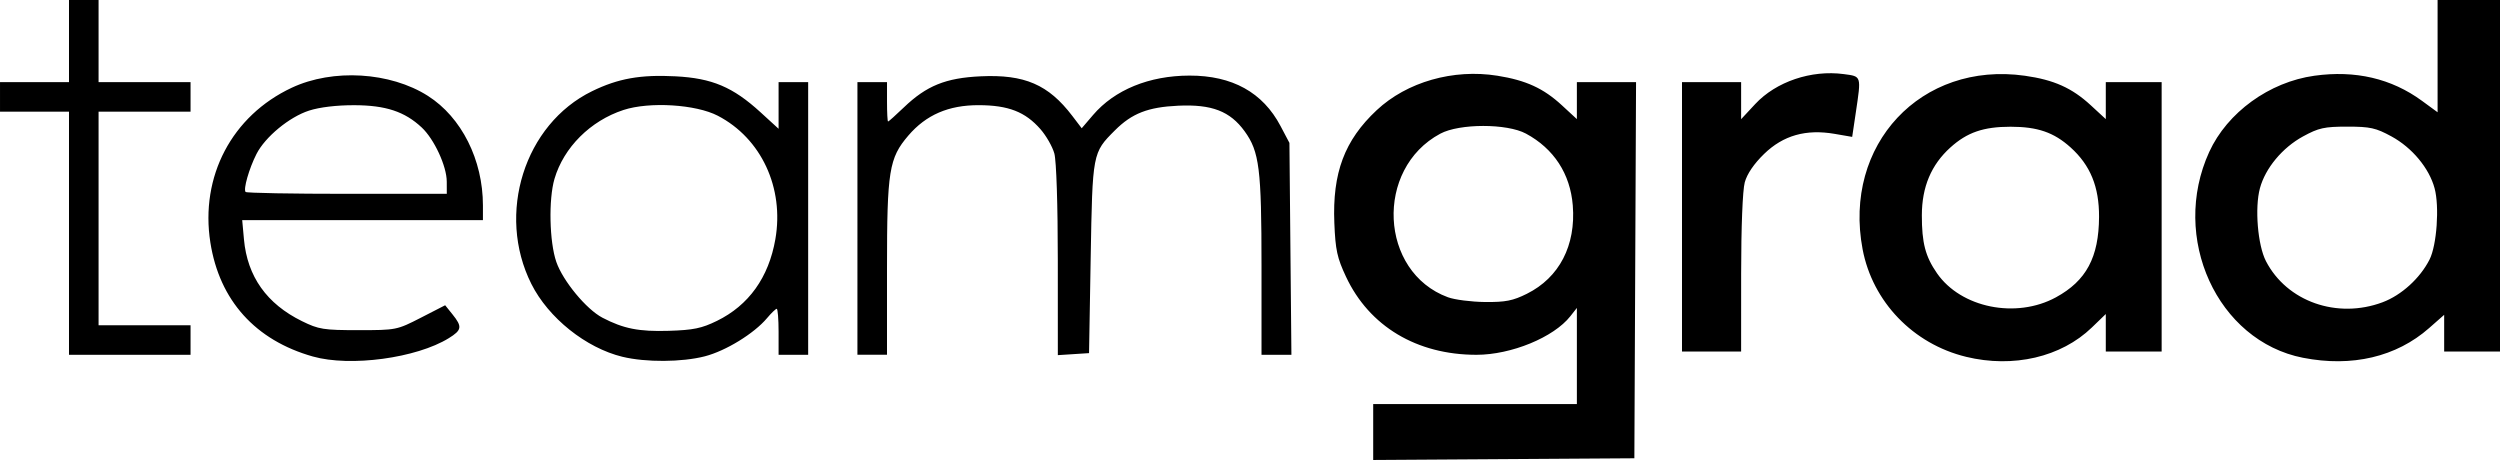 <?xml version="1.0" encoding="UTF-8" standalone="no"?>
<svg
   xmlns:dc="http://purl.org/dc/elements/1.1/"
   xmlns:cc="http://creativecommons.org/ns#"
   xmlns:rdf="http://www.w3.org/1999/02/22-rdf-syntax-ns#"
   xmlns:svg="http://www.w3.org/2000/svg"
   xmlns="http://www.w3.org/2000/svg"
   id="svg859"
   version="1.1"
   viewBox="0 0 201.348 37.048"
   height="37.048mm"
   width="201.348mm">
  <defs
     id="defs853" />
  <g
     transform="translate(253.528,-118.913)"
     id="layer1">
    <path
       id="path828"
       d="m -142.932,153.709 v -2.252 h 8.202 8.202 v -3.872 -3.872 l -0.524,0.666 c -1.34,1.703 -4.761,3.109 -7.565,3.109 -4.801,0 -8.631,-2.292 -10.504,-6.286 -0.715,-1.525 -0.852,-2.152 -0.94,-4.327 -0.165,-4.041 0.82,-6.664 3.411,-9.088 2.434,-2.277 6.169,-3.343 9.722,-2.775 2.303,0.368 3.707,1.011 5.19,2.378 l 1.21,1.116 v -1.489 -1.489 h 2.383 2.383 l -0.068,15.147 -0.068,15.147 -10.517,0.069 -10.517,0.069 z m 12.384,-11.139 c 2.604,-1.298 3.949,-3.89 3.691,-7.113 -0.205,-2.548 -1.525,-4.573 -3.771,-5.783 -1.529,-0.824 -5.35,-0.822 -6.897,0.004 -5.302,2.829 -4.915,11.145 0.614,13.176 0.545,0.2 1.891,0.372 2.99,0.383 1.644,0.015 2.243,-0.103 3.374,-0.667 z m -97.774,5.058 c -4.64,-1.309 -7.53,-4.519 -8.263,-9.181 -0.837,-5.322 1.734,-10.21 6.558,-12.469 3.309,-1.55 7.929,-1.273 10.961,0.657 2.712,1.726 4.433,5.152 4.433,8.828 v 1.178 h -9.694 -9.694 l 0.141,1.551 c 0.271,2.99 1.835,5.193 4.677,6.589 1.348,0.662 1.734,0.723 4.547,0.723 3.038,0 3.096,-0.012 5.027,-1.003 l 1.954,-1.003 0.594,0.739 c 0.797,0.991 0.754,1.26 -0.303,1.913 -2.601,1.607 -7.927,2.327 -10.937,1.478 z m 10.775,-14.096 c -0.003,-1.238 -1.009,-3.409 -2.014,-4.35 -1.372,-1.284 -2.9,-1.789 -5.427,-1.796 -1.426,-0.004 -2.799,0.16 -3.651,0.436 -1.588,0.513 -3.532,2.117 -4.232,3.493 -0.598,1.175 -1.078,2.855 -0.874,3.059 0.083,0.083 3.762,0.15 8.176,0.15 h 8.026 l -0.003,-0.992 z m 14.158,14.119 c -2.95,-0.717 -5.972,-3.134 -7.345,-5.873 -2.831,-5.647 -0.557,-12.861 4.893,-15.521 2.099,-1.025 3.897,-1.345 6.726,-1.197 2.943,0.154 4.615,0.862 6.839,2.895 l 1.455,1.33 v -1.879 -1.879 h 1.191 1.191 v 10.98 10.98 h -1.191 -1.191 v -1.852 c 0,-1.019 -0.067,-1.852 -0.149,-1.852 -0.082,0 -0.435,0.34 -0.785,0.756 -1.043,1.239 -3.325,2.639 -5.008,3.072 -1.85,0.476 -4.758,0.493 -6.625,0.039 z m 7.598,-2.892 c 2.568,-1.256 4.174,-3.5 4.71,-6.58 0.721,-4.141 -1.137,-8.127 -4.635,-9.944 -1.768,-0.918 -5.508,-1.148 -7.593,-0.466 -2.669,0.873 -4.817,3.016 -5.561,5.548 -0.485,1.649 -0.41,5.08 0.147,6.689 0.531,1.534 2.42,3.82 3.716,4.495 1.696,0.884 2.937,1.13 5.338,1.056 1.982,-0.061 2.653,-0.199 3.879,-0.799 z m 100.606,2.89 c -4.261,-1.035 -7.528,-4.431 -8.33,-8.66 -1.597,-8.423 4.707,-15.161 13.075,-13.975 2.335,0.331 3.788,0.982 5.301,2.377 l 1.21,1.116 v -1.489 -1.489 h 2.249 2.249 v 10.848 10.848 h -2.249 -2.249 v -1.51 -1.51 l -1.124,1.086 c -2.47,2.385 -6.327,3.284 -10.131,2.36 z m 7.24,-4.79 c 2.444,-1.33 3.458,-3.223 3.473,-6.482 0.011,-2.42 -0.701,-4.157 -2.291,-5.59 -1.347,-1.214 -2.662,-1.667 -4.839,-1.667 -2.177,0 -3.492,0.453 -4.839,1.667 -1.547,1.395 -2.299,3.178 -2.303,5.46 -0.003,2.227 0.282,3.321 1.219,4.673 1.932,2.788 6.37,3.687 9.579,1.94 z m 19.903,4.87 c -6.915,-1.355 -10.712,-9.685 -7.557,-16.578 1.457,-3.182 4.841,-5.635 8.471,-6.139 3.296,-0.458 6.203,0.221 8.665,2.022 l 1.257,0.92 v -4.52 -4.52 h 2.514 2.514 v 14.155 14.155 h -2.249 -2.249 v -1.478 -1.478 l -1.214,1.068 c -2.636,2.321 -6.214,3.164 -10.151,2.392 z m 6.405,-4.472 c 1.52,-0.569 3.019,-1.932 3.783,-3.441 0.585,-1.156 0.805,-4.267 0.405,-5.744 -0.437,-1.617 -1.81,-3.267 -3.471,-4.172 -1.262,-0.688 -1.714,-0.788 -3.562,-0.788 -1.848,0 -2.3,0.1 -3.562,0.788 -1.661,0.905 -3.034,2.555 -3.471,4.172 -0.428,1.583 -0.179,4.59 0.486,5.876 1.684,3.254 5.73,4.679 9.392,3.309 z m -186.334,-5.558 v -9.79 h -2.778 -2.778 v -1.191 -1.191 h 2.778 2.778 v -3.307 -3.307 h 1.191 1.191 v 3.307 3.307 h 3.704 3.704 v 1.191 1.191 h -3.704 -3.704 v 8.599 8.599 h 3.704 3.704 v 1.191 1.191 h -4.895 -4.895 z m 63.5,-1.191 v -10.98 h 1.191 1.191 v 1.587 c 0,0.873 0.038,1.587 0.085,1.587 0.047,0 0.619,-0.512 1.272,-1.138 1.824,-1.748 3.368,-2.373 6.183,-2.505 3.537,-0.166 5.46,0.664 7.381,3.186 l 0.76,0.998 0.912,-1.066 c 1.74,-2.033 4.521,-3.17 7.765,-3.176 3.452,-0.006 5.906,1.353 7.335,4.061 l 0.717,1.359 0.08,8.533 0.08,8.533 h -1.204 -1.204 v -7.131 c 0,-7.858 -0.172,-9.23 -1.36,-10.871 -1.172,-1.618 -2.645,-2.185 -5.351,-2.059 -2.434,0.113 -3.726,0.617 -5.099,1.99 -1.803,1.803 -1.802,1.802 -1.948,10.265 l -0.132,7.673 -1.257,0.081 -1.257,0.081 -0.002,-7.621 c -8e-4,-4.502 -0.115,-8.03 -0.279,-8.621 -0.153,-0.55 -0.657,-1.432 -1.121,-1.96 -1.225,-1.396 -2.581,-1.923 -4.963,-1.93 -2.431,-0.007 -4.244,0.776 -5.68,2.453 -1.551,1.813 -1.714,2.828 -1.714,10.686 v 6.963 h -1.191 -1.191 z m 66.41,-0.132 v -10.848 h 2.381 2.381 v 1.492 1.492 l 1.133,-1.217 c 1.682,-1.806 4.514,-2.765 7.135,-2.414 1.437,0.192 1.412,0.112 0.967,3.106 l -0.29,1.951 -1.41,-0.243 c -2.313,-0.399 -4.145,0.121 -5.682,1.613 -0.82,0.796 -1.373,1.608 -1.56,2.291 -0.172,0.627 -0.29,3.618 -0.291,7.342 l -0.002,6.284 h -2.381 -2.381 z"
       style="fill:#000000;fill-opacity:1;stroke-width:0.265" />
  </g>
</svg>
